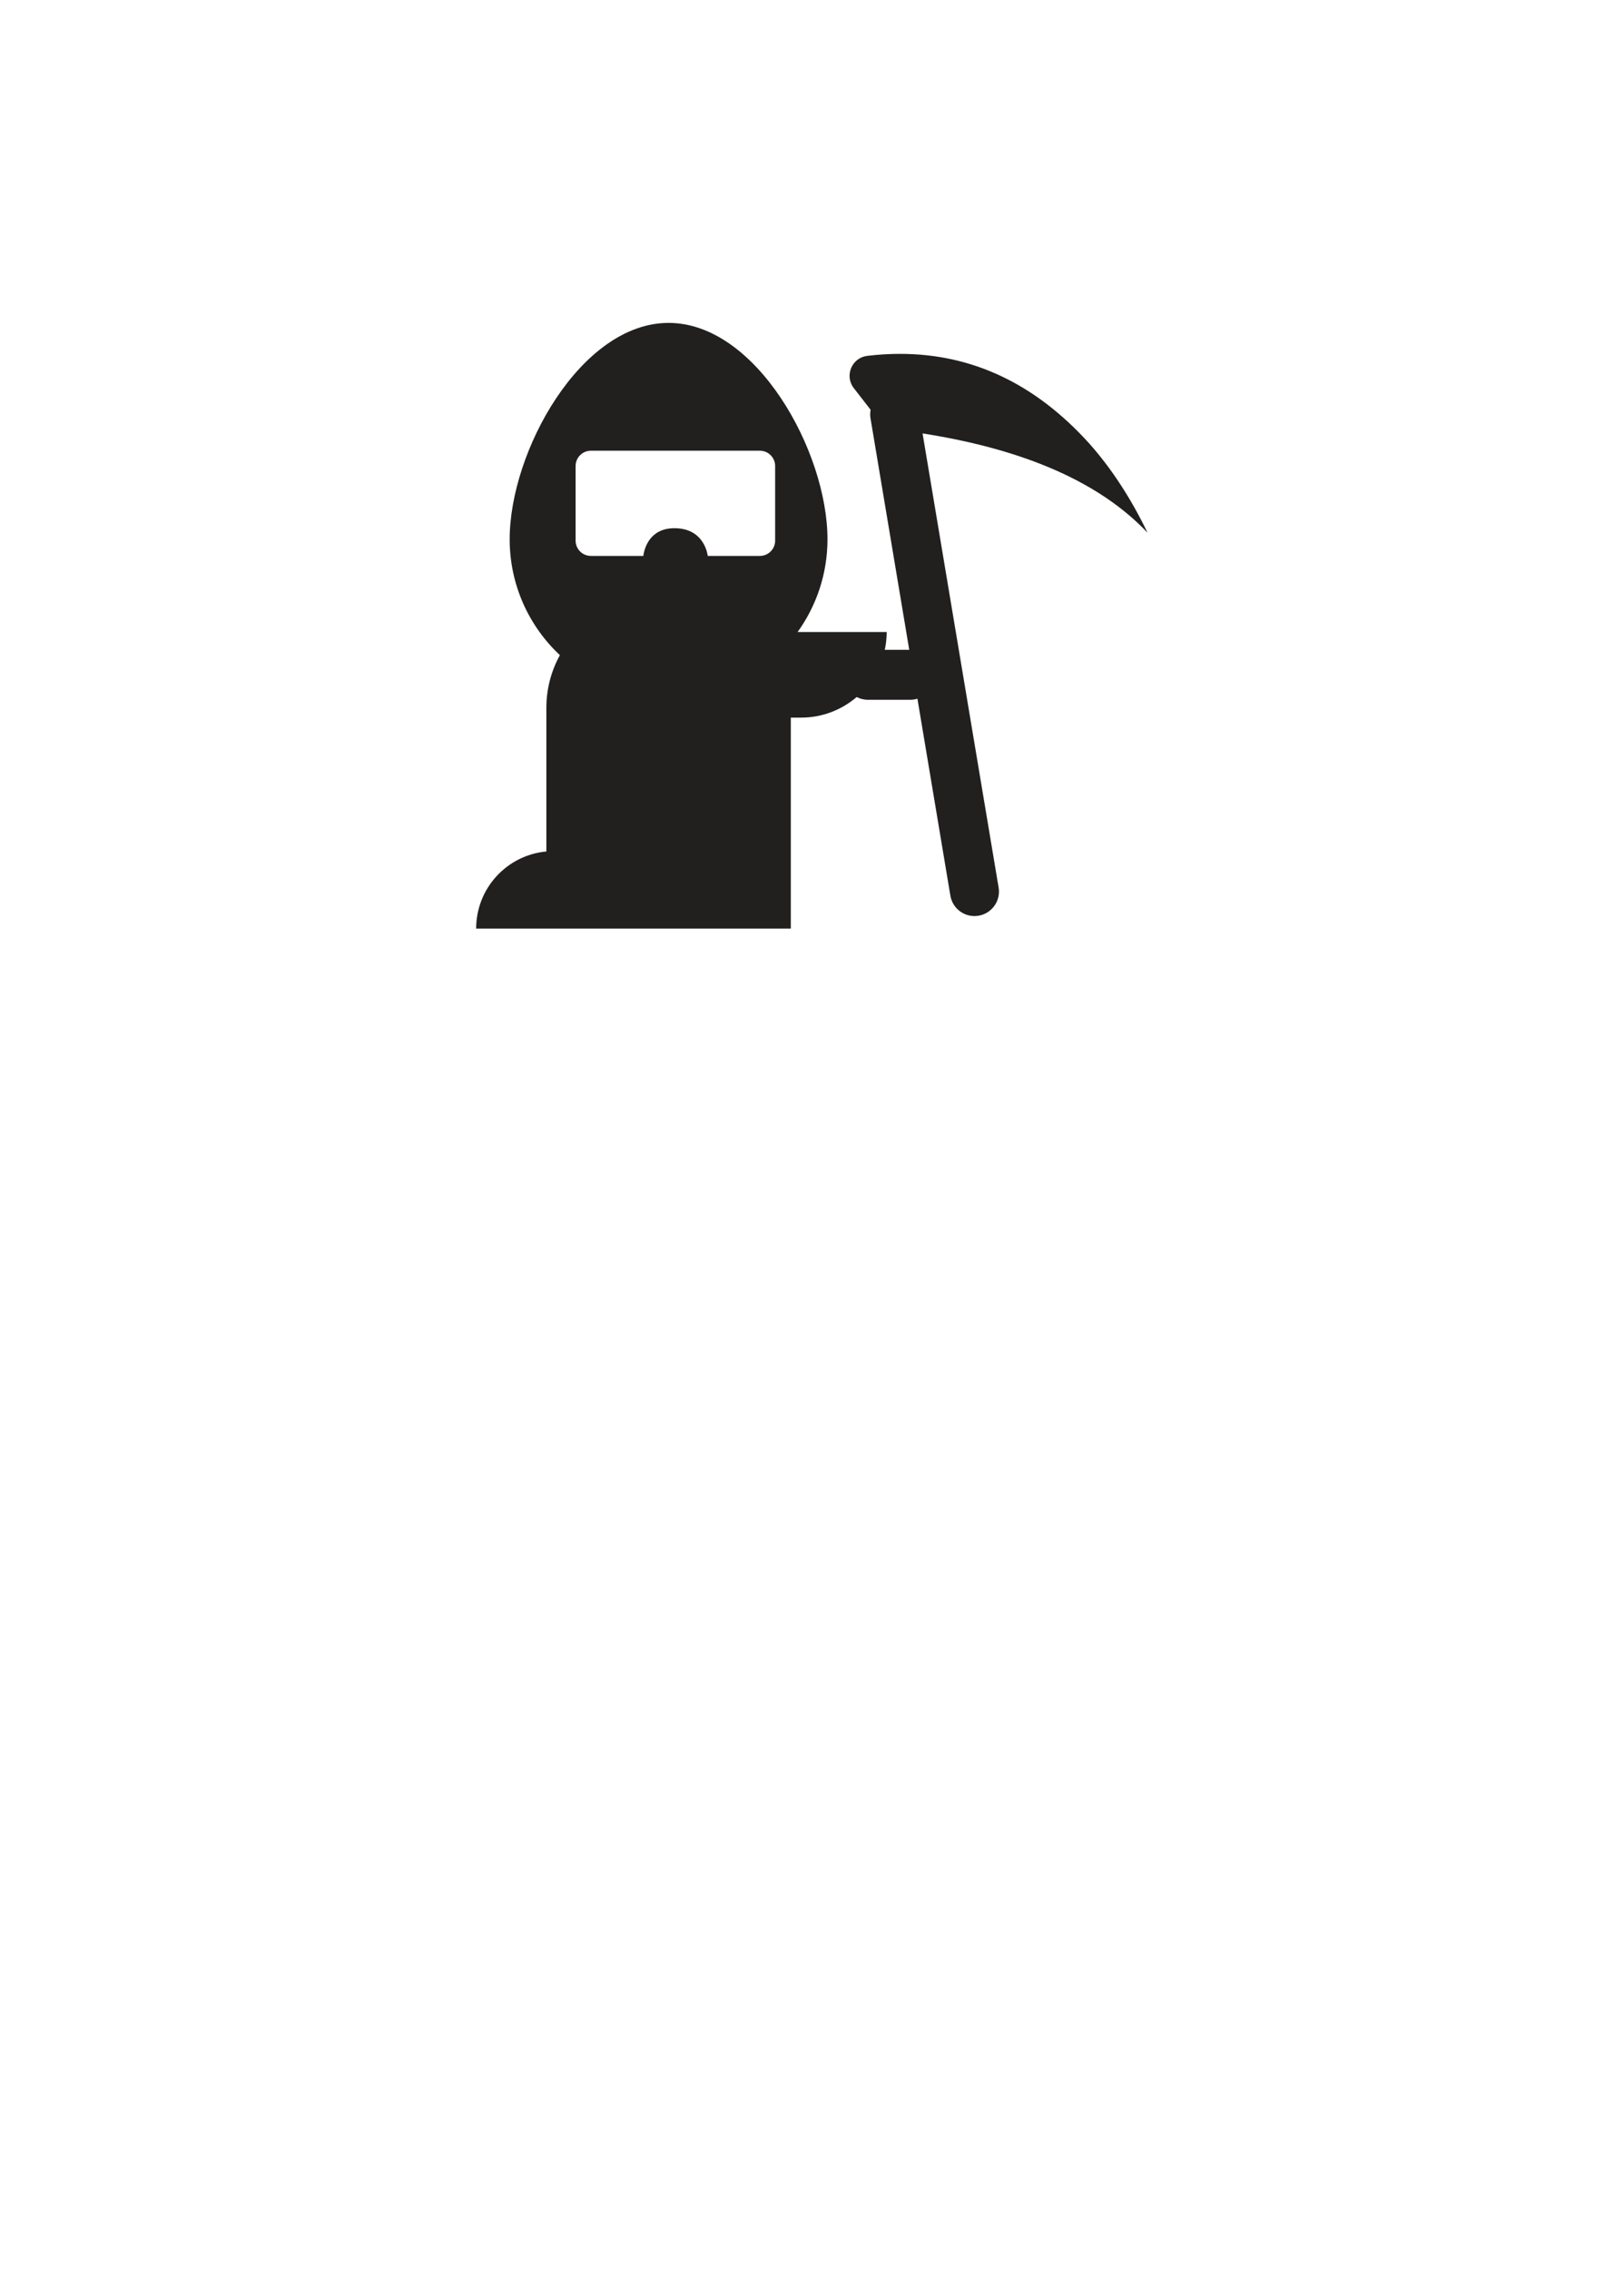 <?xml version="1.0" encoding="utf-8"?>
<!-- Generator: Adobe Illustrator 16.0.0, SVG Export Plug-In . SVG Version: 6.00 Build 0)  -->
<!DOCTYPE svg PUBLIC "-//W3C//DTD SVG 1.1//EN" "http://www.w3.org/Graphics/SVG/1.1/DTD/svg11.dtd">
<svg version="1.1" id="圖層_1" xmlns="http://www.w3.org/2000/svg" xmlns:xlink="http://www.w3.org/1999/xlink" x="0px" y="0px"
	 width="301.139px" height="420.75px" viewBox="0 0 301.139 420.75" enable-background="new 0 0 301.139 420.75"
	 xml:space="preserve">
<path fill="#221F1F" d="M171.071,80.338c18.997,2.971,32.912,9.099,41.721,18.409c-3.118-6.446-6.733-11.971-10.841-16.577
	c-9.991-11.053-21.683-16.579-35.071-16.579c-1.989,0-4.011,0.124-6.073,0.372c-2.861,0.347-4.255,3.694-2.489,5.971l3.122,4.021
	c-0.093,0.506-0.117,1.031-0.024,1.568l7.186,42.929h-4.536c0.229-1.066,0.353-2.171,0.353-3.306h-16.518
	c3.482-4.839,5.539-10.772,5.539-17.189c0-16.271-13.188-40.106-29.463-40.106c-16.273,0-29.468,23.835-29.468,40.106
	c0,8.475,3.582,16.107,9.309,21.483c-1.594,2.897-2.505,6.225-2.505,9.766v26.618c-7.301,0.675-13.017,6.81-13.017,14.288h13.017
	h17.958h27.371v-39.099h1.905c3.937,0,7.532-1.441,10.305-3.814c0.625,0.314,1.32,0.508,2.067,0.508h7.936
	c0.441,0,0.859-0.082,1.264-0.197l6.109,36.502c0.413,2.469,2.748,4.136,5.217,3.722c2.473-0.413,4.142-2.75,3.729-5.221
	L171.071,80.338z M143.736,100.208c0,1.565-1.269,2.834-2.834,2.834h-9.666c0,0-0.5-5.136-6.167-5.136
	c-4.63,0-5.587,3.759-5.783,5.136h-9.716c-1.564,0-2.834-1.269-2.834-2.834V86.376c0-1.565,1.27-2.834,2.834-2.834h31.331
	c1.565,0,2.834,1.269,2.834,2.834V100.208z"/>
</svg>
